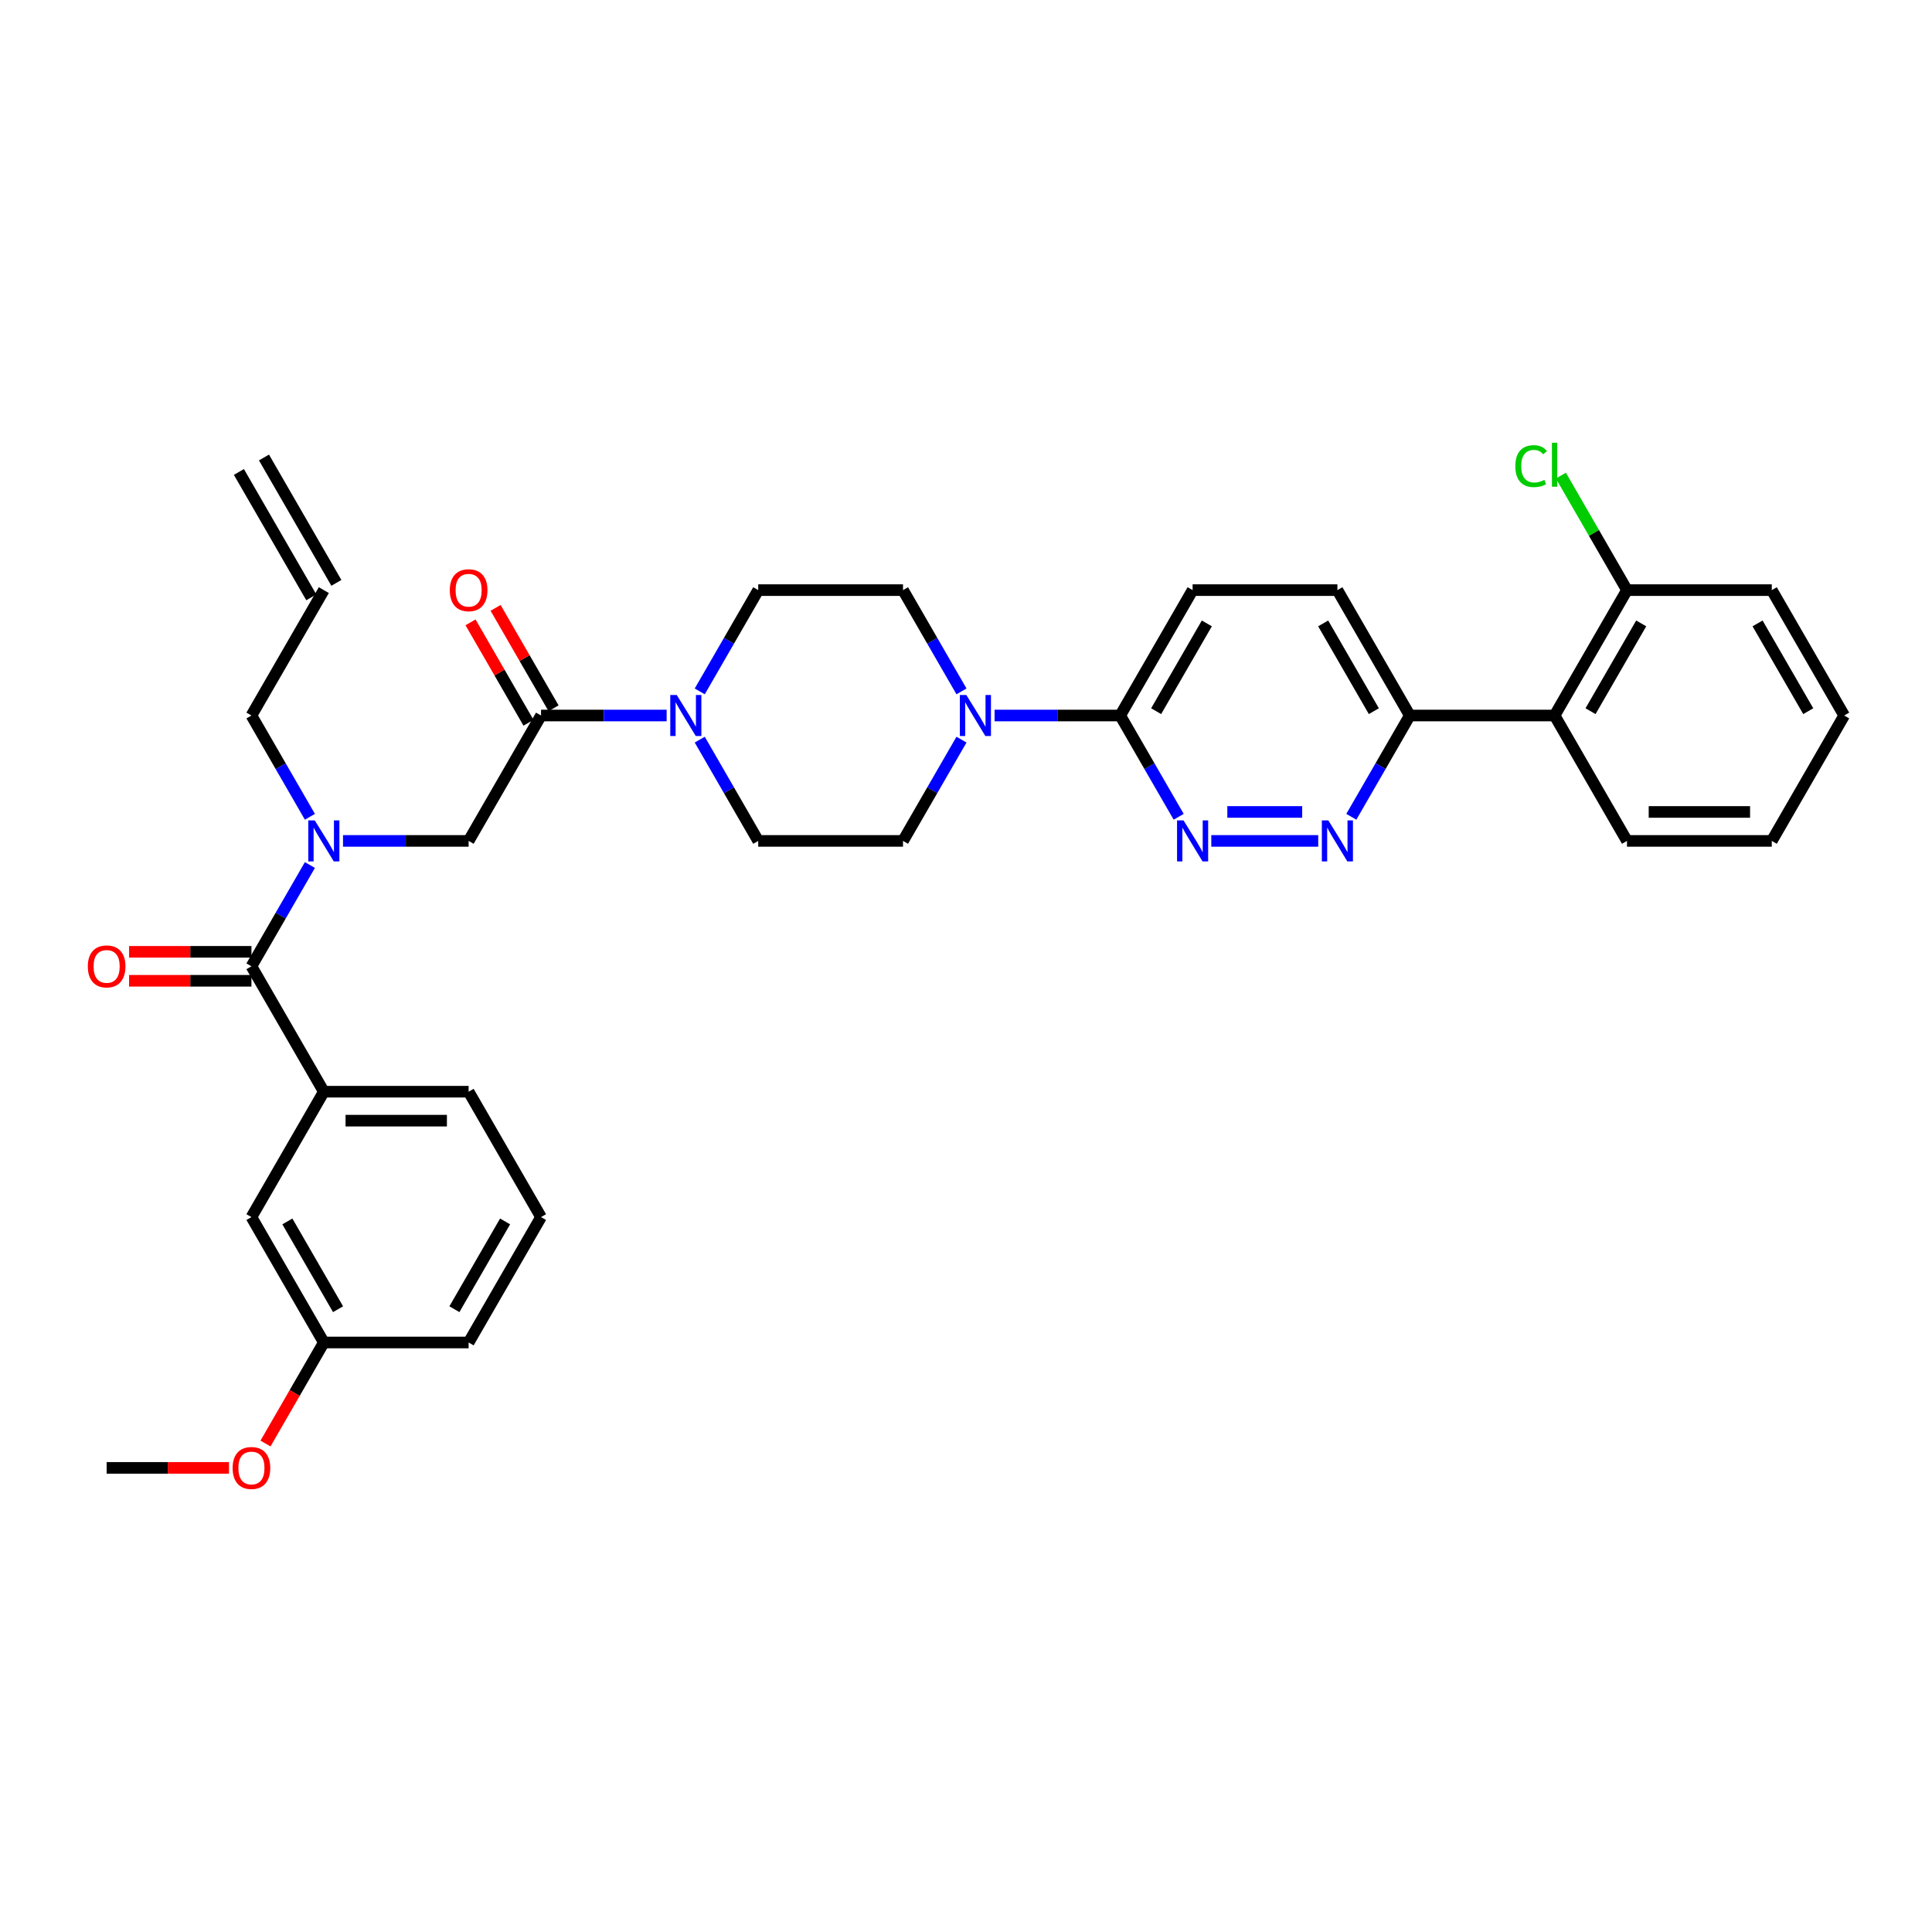 <?xml version='1.0' encoding='iso-8859-1'?>
<svg version='1.1' baseProfile='full'
              xmlns='http://www.w3.org/2000/svg'
                      xmlns:rdkit='http://www.rdkit.org/xml'
                      xmlns:xlink='http://www.w3.org/1999/xlink'
                  xml:space='preserve'
width='1000px' height='1000px' viewBox='0 0 1000 1000'>
<!-- END OF HEADER -->
<rect style='opacity:1.0;fill:#FFFFFF;stroke:none' width='1000' height='1000' x='0' y='0'> </rect>
<path class='bond-0' d='M 280.034,629.967 L 242.562,694.872' style='fill:none;fill-rule:evenodd;stroke:#000000;stroke-width:6px;stroke-linecap:butt;stroke-linejoin:miter;stroke-opacity:1' />
<path class='bond-0' d='M 261.433,632.208 L 235.202,677.642' style='fill:none;fill-rule:evenodd;stroke:#000000;stroke-width:6px;stroke-linecap:butt;stroke-linejoin:miter;stroke-opacity:1' />
<path class='bond-1' d='M 280.034,629.967 L 242.562,565.062' style='fill:none;fill-rule:evenodd;stroke:#000000;stroke-width:6px;stroke-linecap:butt;stroke-linejoin:miter;stroke-opacity:1' />
<path class='bond-2' d='M 177.539,435.253 L 210.05,435.253' style='fill:none;fill-rule:evenodd;stroke:#0000FF;stroke-width:6px;stroke-linecap:butt;stroke-linejoin:miter;stroke-opacity:1' />
<path class='bond-2' d='M 210.05,435.253 L 242.562,435.253' style='fill:none;fill-rule:evenodd;stroke:#000000;stroke-width:6px;stroke-linecap:butt;stroke-linejoin:miter;stroke-opacity:1' />
<path class='bond-3' d='M 160.407,447.738 L 145.275,473.948' style='fill:none;fill-rule:evenodd;stroke:#0000FF;stroke-width:6px;stroke-linecap:butt;stroke-linejoin:miter;stroke-opacity:1' />
<path class='bond-3' d='M 145.275,473.948 L 130.143,500.157' style='fill:none;fill-rule:evenodd;stroke:#000000;stroke-width:6px;stroke-linecap:butt;stroke-linejoin:miter;stroke-opacity:1' />
<path class='bond-4' d='M 160.407,422.767 L 145.275,396.557' style='fill:none;fill-rule:evenodd;stroke:#0000FF;stroke-width:6px;stroke-linecap:butt;stroke-linejoin:miter;stroke-opacity:1' />
<path class='bond-4' d='M 145.275,396.557 L 130.143,370.348' style='fill:none;fill-rule:evenodd;stroke:#000000;stroke-width:6px;stroke-linecap:butt;stroke-linejoin:miter;stroke-opacity:1' />
<path class='bond-5' d='M 130.143,492.663 L 98.479,492.663' style='fill:none;fill-rule:evenodd;stroke:#000000;stroke-width:6px;stroke-linecap:butt;stroke-linejoin:miter;stroke-opacity:1' />
<path class='bond-5' d='M 98.479,492.663 L 66.814,492.663' style='fill:none;fill-rule:evenodd;stroke:#FF0000;stroke-width:6px;stroke-linecap:butt;stroke-linejoin:miter;stroke-opacity:1' />
<path class='bond-5' d='M 130.143,507.652 L 98.479,507.652' style='fill:none;fill-rule:evenodd;stroke:#000000;stroke-width:6px;stroke-linecap:butt;stroke-linejoin:miter;stroke-opacity:1' />
<path class='bond-5' d='M 98.479,507.652 L 66.814,507.652' style='fill:none;fill-rule:evenodd;stroke:#FF0000;stroke-width:6px;stroke-linecap:butt;stroke-linejoin:miter;stroke-opacity:1' />
<path class='bond-6' d='M 130.143,500.157 L 167.616,565.062' style='fill:none;fill-rule:evenodd;stroke:#000000;stroke-width:6px;stroke-linecap:butt;stroke-linejoin:miter;stroke-opacity:1' />
<path class='bond-7' d='M 242.562,565.062 L 167.616,565.062' style='fill:none;fill-rule:evenodd;stroke:#000000;stroke-width:6px;stroke-linecap:butt;stroke-linejoin:miter;stroke-opacity:1' />
<path class='bond-7' d='M 231.32,580.051 L 178.858,580.051' style='fill:none;fill-rule:evenodd;stroke:#000000;stroke-width:6px;stroke-linecap:butt;stroke-linejoin:miter;stroke-opacity:1' />
<path class='bond-8' d='M 167.616,565.062 L 130.143,629.967' style='fill:none;fill-rule:evenodd;stroke:#000000;stroke-width:6px;stroke-linecap:butt;stroke-linejoin:miter;stroke-opacity:1' />
<path class='bond-9' d='M 123.653,244.285 L 161.125,309.19' style='fill:none;fill-rule:evenodd;stroke:#000000;stroke-width:6px;stroke-linecap:butt;stroke-linejoin:miter;stroke-opacity:1' />
<path class='bond-9' d='M 136.634,236.791 L 174.106,301.696' style='fill:none;fill-rule:evenodd;stroke:#000000;stroke-width:6px;stroke-linecap:butt;stroke-linejoin:miter;stroke-opacity:1' />
<path class='bond-10' d='M 286.525,366.6 L 271.523,340.616' style='fill:none;fill-rule:evenodd;stroke:#000000;stroke-width:6px;stroke-linecap:butt;stroke-linejoin:miter;stroke-opacity:1' />
<path class='bond-10' d='M 271.523,340.616 L 256.521,314.631' style='fill:none;fill-rule:evenodd;stroke:#FF0000;stroke-width:6px;stroke-linecap:butt;stroke-linejoin:miter;stroke-opacity:1' />
<path class='bond-10' d='M 273.544,374.095 L 258.542,348.11' style='fill:none;fill-rule:evenodd;stroke:#000000;stroke-width:6px;stroke-linecap:butt;stroke-linejoin:miter;stroke-opacity:1' />
<path class='bond-10' d='M 258.542,348.11 L 243.54,322.126' style='fill:none;fill-rule:evenodd;stroke:#FF0000;stroke-width:6px;stroke-linecap:butt;stroke-linejoin:miter;stroke-opacity:1' />
<path class='bond-11' d='M 280.034,370.348 L 242.562,435.253' style='fill:none;fill-rule:evenodd;stroke:#000000;stroke-width:6px;stroke-linecap:butt;stroke-linejoin:miter;stroke-opacity:1' />
<path class='bond-12' d='M 280.034,370.348 L 312.546,370.348' style='fill:none;fill-rule:evenodd;stroke:#000000;stroke-width:6px;stroke-linecap:butt;stroke-linejoin:miter;stroke-opacity:1' />
<path class='bond-12' d='M 312.546,370.348 L 345.057,370.348' style='fill:none;fill-rule:evenodd;stroke:#0000FF;stroke-width:6px;stroke-linecap:butt;stroke-linejoin:miter;stroke-opacity:1' />
<path class='bond-13' d='M 167.616,305.443 L 130.143,370.348' style='fill:none;fill-rule:evenodd;stroke:#000000;stroke-width:6px;stroke-linecap:butt;stroke-linejoin:miter;stroke-opacity:1' />
<path class='bond-14' d='M 362.189,382.834 L 377.321,409.043' style='fill:none;fill-rule:evenodd;stroke:#0000FF;stroke-width:6px;stroke-linecap:butt;stroke-linejoin:miter;stroke-opacity:1' />
<path class='bond-14' d='M 377.321,409.043 L 392.453,435.253' style='fill:none;fill-rule:evenodd;stroke:#000000;stroke-width:6px;stroke-linecap:butt;stroke-linejoin:miter;stroke-opacity:1' />
<path class='bond-15' d='M 362.189,357.862 L 377.321,331.652' style='fill:none;fill-rule:evenodd;stroke:#0000FF;stroke-width:6px;stroke-linecap:butt;stroke-linejoin:miter;stroke-opacity:1' />
<path class='bond-15' d='M 377.321,331.652 L 392.453,305.443' style='fill:none;fill-rule:evenodd;stroke:#000000;stroke-width:6px;stroke-linecap:butt;stroke-linejoin:miter;stroke-opacity:1' />
<path class='bond-16' d='M 692.236,305.443 L 729.708,370.348' style='fill:none;fill-rule:evenodd;stroke:#000000;stroke-width:6px;stroke-linecap:butt;stroke-linejoin:miter;stroke-opacity:1' />
<path class='bond-16' d='M 684.876,322.673 L 711.107,368.107' style='fill:none;fill-rule:evenodd;stroke:#000000;stroke-width:6px;stroke-linecap:butt;stroke-linejoin:miter;stroke-opacity:1' />
<path class='bond-17' d='M 692.236,305.443 L 617.29,305.443' style='fill:none;fill-rule:evenodd;stroke:#000000;stroke-width:6px;stroke-linecap:butt;stroke-linejoin:miter;stroke-opacity:1' />
<path class='bond-18' d='M 729.708,370.348 L 714.576,396.557' style='fill:none;fill-rule:evenodd;stroke:#000000;stroke-width:6px;stroke-linecap:butt;stroke-linejoin:miter;stroke-opacity:1' />
<path class='bond-18' d='M 714.576,396.557 L 699.444,422.767' style='fill:none;fill-rule:evenodd;stroke:#0000FF;stroke-width:6px;stroke-linecap:butt;stroke-linejoin:miter;stroke-opacity:1' />
<path class='bond-19' d='M 729.708,370.348 L 804.654,370.348' style='fill:none;fill-rule:evenodd;stroke:#000000;stroke-width:6px;stroke-linecap:butt;stroke-linejoin:miter;stroke-opacity:1' />
<path class='bond-20' d='M 682.313,435.253 L 626.965,435.253' style='fill:none;fill-rule:evenodd;stroke:#0000FF;stroke-width:6px;stroke-linecap:butt;stroke-linejoin:miter;stroke-opacity:1' />
<path class='bond-20' d='M 674.011,420.263 L 635.267,420.263' style='fill:none;fill-rule:evenodd;stroke:#0000FF;stroke-width:6px;stroke-linecap:butt;stroke-linejoin:miter;stroke-opacity:1' />
<path class='bond-21' d='M 610.081,422.767 L 594.949,396.557' style='fill:none;fill-rule:evenodd;stroke:#0000FF;stroke-width:6px;stroke-linecap:butt;stroke-linejoin:miter;stroke-opacity:1' />
<path class='bond-21' d='M 594.949,396.557 L 579.817,370.348' style='fill:none;fill-rule:evenodd;stroke:#000000;stroke-width:6px;stroke-linecap:butt;stroke-linejoin:miter;stroke-opacity:1' />
<path class='bond-22' d='M 579.817,370.348 L 617.29,305.443' style='fill:none;fill-rule:evenodd;stroke:#000000;stroke-width:6px;stroke-linecap:butt;stroke-linejoin:miter;stroke-opacity:1' />
<path class='bond-22' d='M 598.419,368.107 L 624.65,322.673' style='fill:none;fill-rule:evenodd;stroke:#000000;stroke-width:6px;stroke-linecap:butt;stroke-linejoin:miter;stroke-opacity:1' />
<path class='bond-23' d='M 579.817,370.348 L 547.306,370.348' style='fill:none;fill-rule:evenodd;stroke:#000000;stroke-width:6px;stroke-linecap:butt;stroke-linejoin:miter;stroke-opacity:1' />
<path class='bond-23' d='M 547.306,370.348 L 514.794,370.348' style='fill:none;fill-rule:evenodd;stroke:#0000FF;stroke-width:6px;stroke-linecap:butt;stroke-linejoin:miter;stroke-opacity:1' />
<path class='bond-24' d='M 497.663,357.862 L 482.531,331.652' style='fill:none;fill-rule:evenodd;stroke:#0000FF;stroke-width:6px;stroke-linecap:butt;stroke-linejoin:miter;stroke-opacity:1' />
<path class='bond-24' d='M 482.531,331.652 L 467.399,305.443' style='fill:none;fill-rule:evenodd;stroke:#000000;stroke-width:6px;stroke-linecap:butt;stroke-linejoin:miter;stroke-opacity:1' />
<path class='bond-25' d='M 497.663,382.834 L 482.531,409.043' style='fill:none;fill-rule:evenodd;stroke:#0000FF;stroke-width:6px;stroke-linecap:butt;stroke-linejoin:miter;stroke-opacity:1' />
<path class='bond-25' d='M 482.531,409.043 L 467.399,435.253' style='fill:none;fill-rule:evenodd;stroke:#000000;stroke-width:6px;stroke-linecap:butt;stroke-linejoin:miter;stroke-opacity:1' />
<path class='bond-26' d='M 392.453,435.253 L 467.399,435.253' style='fill:none;fill-rule:evenodd;stroke:#000000;stroke-width:6px;stroke-linecap:butt;stroke-linejoin:miter;stroke-opacity:1' />
<path class='bond-27' d='M 917.073,305.443 L 954.545,370.348' style='fill:none;fill-rule:evenodd;stroke:#000000;stroke-width:6px;stroke-linecap:butt;stroke-linejoin:miter;stroke-opacity:1' />
<path class='bond-27' d='M 909.713,322.673 L 935.944,368.107' style='fill:none;fill-rule:evenodd;stroke:#000000;stroke-width:6px;stroke-linecap:butt;stroke-linejoin:miter;stroke-opacity:1' />
<path class='bond-28' d='M 917.073,305.443 L 842.127,305.443' style='fill:none;fill-rule:evenodd;stroke:#000000;stroke-width:6px;stroke-linecap:butt;stroke-linejoin:miter;stroke-opacity:1' />
<path class='bond-29' d='M 954.545,370.348 L 917.073,435.253' style='fill:none;fill-rule:evenodd;stroke:#000000;stroke-width:6px;stroke-linecap:butt;stroke-linejoin:miter;stroke-opacity:1' />
<path class='bond-30' d='M 917.073,435.253 L 842.127,435.253' style='fill:none;fill-rule:evenodd;stroke:#000000;stroke-width:6px;stroke-linecap:butt;stroke-linejoin:miter;stroke-opacity:1' />
<path class='bond-30' d='M 905.831,420.263 L 853.369,420.263' style='fill:none;fill-rule:evenodd;stroke:#000000;stroke-width:6px;stroke-linecap:butt;stroke-linejoin:miter;stroke-opacity:1' />
<path class='bond-31' d='M 842.127,435.253 L 804.654,370.348' style='fill:none;fill-rule:evenodd;stroke:#000000;stroke-width:6px;stroke-linecap:butt;stroke-linejoin:miter;stroke-opacity:1' />
<path class='bond-32' d='M 804.654,370.348 L 842.127,305.443' style='fill:none;fill-rule:evenodd;stroke:#000000;stroke-width:6px;stroke-linecap:butt;stroke-linejoin:miter;stroke-opacity:1' />
<path class='bond-32' d='M 823.256,368.107 L 849.487,322.673' style='fill:none;fill-rule:evenodd;stroke:#000000;stroke-width:6px;stroke-linecap:butt;stroke-linejoin:miter;stroke-opacity:1' />
<path class='bond-33' d='M 842.127,305.443 L 825.017,275.807' style='fill:none;fill-rule:evenodd;stroke:#000000;stroke-width:6px;stroke-linecap:butt;stroke-linejoin:miter;stroke-opacity:1' />
<path class='bond-33' d='M 825.017,275.807 L 807.907,246.172' style='fill:none;fill-rule:evenodd;stroke:#00CC00;stroke-width:6px;stroke-linecap:butt;stroke-linejoin:miter;stroke-opacity:1' />
<path class='bond-34' d='M 467.399,305.443 L 392.453,305.443' style='fill:none;fill-rule:evenodd;stroke:#000000;stroke-width:6px;stroke-linecap:butt;stroke-linejoin:miter;stroke-opacity:1' />
<path class='bond-35' d='M 130.143,629.967 L 167.616,694.872' style='fill:none;fill-rule:evenodd;stroke:#000000;stroke-width:6px;stroke-linecap:butt;stroke-linejoin:miter;stroke-opacity:1' />
<path class='bond-35' d='M 148.745,632.208 L 174.976,677.642' style='fill:none;fill-rule:evenodd;stroke:#000000;stroke-width:6px;stroke-linecap:butt;stroke-linejoin:miter;stroke-opacity:1' />
<path class='bond-36' d='M 242.562,694.872 L 167.616,694.872' style='fill:none;fill-rule:evenodd;stroke:#000000;stroke-width:6px;stroke-linecap:butt;stroke-linejoin:miter;stroke-opacity:1' />
<path class='bond-37' d='M 167.616,694.872 L 152.519,721.021' style='fill:none;fill-rule:evenodd;stroke:#000000;stroke-width:6px;stroke-linecap:butt;stroke-linejoin:miter;stroke-opacity:1' />
<path class='bond-37' d='M 152.519,721.021 L 137.421,747.171' style='fill:none;fill-rule:evenodd;stroke:#FF0000;stroke-width:6px;stroke-linecap:butt;stroke-linejoin:miter;stroke-opacity:1' />
<path class='bond-38' d='M 118.527,759.777 L 86.862,759.777' style='fill:none;fill-rule:evenodd;stroke:#FF0000;stroke-width:6px;stroke-linecap:butt;stroke-linejoin:miter;stroke-opacity:1' />
<path class='bond-38' d='M 86.862,759.777 L 55.197,759.777' style='fill:none;fill-rule:evenodd;stroke:#000000;stroke-width:6px;stroke-linecap:butt;stroke-linejoin:miter;stroke-opacity:1' />
<path  class='atom-1' d='M 162.924 424.64
L 169.879 435.882
Q 170.569 436.991, 171.678 439
Q 172.787 441.008, 172.847 441.128
L 172.847 424.64
L 175.665 424.64
L 175.665 445.865
L 172.757 445.865
L 165.293 433.574
Q 164.423 432.135, 163.494 430.486
Q 162.595 428.837, 162.325 428.328
L 162.325 445.865
L 159.567 445.865
L 159.567 424.64
L 162.924 424.64
' fill='#0000FF'/>
<path  class='atom-3' d='M 45.455 500.217
Q 45.455 495.121, 47.973 492.273
Q 50.491 489.425, 55.197 489.425
Q 59.904 489.425, 62.422 492.273
Q 64.94 495.121, 64.94 500.217
Q 64.94 505.374, 62.392 508.311
Q 59.844 511.219, 55.197 511.219
Q 50.521 511.219, 47.973 508.311
Q 45.455 505.404, 45.455 500.217
M 55.197 508.821
Q 58.435 508.821, 60.174 506.663
Q 61.943 504.474, 61.943 500.217
Q 61.943 496.05, 60.174 493.952
Q 58.435 491.823, 55.197 491.823
Q 51.96 491.823, 50.191 493.922
Q 48.452 496.02, 48.452 500.217
Q 48.452 504.504, 50.191 506.663
Q 51.96 508.821, 55.197 508.821
' fill='#FF0000'/>
<path  class='atom-8' d='M 232.819 305.503
Q 232.819 300.406, 235.337 297.559
Q 237.855 294.711, 242.562 294.711
Q 247.268 294.711, 249.786 297.559
Q 252.305 300.406, 252.305 305.503
Q 252.305 310.659, 249.756 313.597
Q 247.208 316.505, 242.562 316.505
Q 237.885 316.505, 235.337 313.597
Q 232.819 310.689, 232.819 305.503
M 242.562 314.107
Q 245.799 314.107, 247.538 311.948
Q 249.307 309.76, 249.307 305.503
Q 249.307 301.336, 247.538 299.237
Q 245.799 297.109, 242.562 297.109
Q 239.324 297.109, 237.555 299.207
Q 235.817 301.306, 235.817 305.503
Q 235.817 309.79, 237.555 311.948
Q 239.324 314.107, 242.562 314.107
' fill='#FF0000'/>
<path  class='atom-11' d='M 350.289 359.735
L 357.243 370.977
Q 357.933 372.086, 359.042 374.095
Q 360.151 376.104, 360.211 376.223
L 360.211 359.735
L 363.029 359.735
L 363.029 380.96
L 360.121 380.96
L 352.657 368.669
Q 351.787 367.23, 350.858 365.581
Q 349.959 363.932, 349.689 363.423
L 349.689 380.96
L 346.931 380.96
L 346.931 359.735
L 350.289 359.735
' fill='#0000FF'/>
<path  class='atom-14' d='M 687.544 424.64
L 694.499 435.882
Q 695.188 436.991, 696.298 439
Q 697.407 441.008, 697.467 441.128
L 697.467 424.64
L 700.285 424.64
L 700.285 445.865
L 697.377 445.865
L 689.912 433.574
Q 689.043 432.135, 688.114 430.486
Q 687.214 428.837, 686.944 428.328
L 686.944 445.865
L 684.186 445.865
L 684.186 424.64
L 687.544 424.64
' fill='#0000FF'/>
<path  class='atom-15' d='M 612.598 424.64
L 619.553 435.882
Q 620.243 436.991, 621.352 439
Q 622.461 441.008, 622.521 441.128
L 622.521 424.64
L 625.339 424.64
L 625.339 445.865
L 622.431 445.865
L 614.967 433.574
Q 614.097 432.135, 613.168 430.486
Q 612.269 428.837, 611.999 428.328
L 611.999 445.865
L 609.241 445.865
L 609.241 424.64
L 612.598 424.64
' fill='#0000FF'/>
<path  class='atom-18' d='M 500.18 359.735
L 507.135 370.977
Q 507.824 372.086, 508.934 374.095
Q 510.043 376.104, 510.103 376.223
L 510.103 359.735
L 512.921 359.735
L 512.921 380.96
L 510.013 380.96
L 502.548 368.669
Q 501.679 367.23, 500.749 365.581
Q 499.85 363.932, 499.58 363.423
L 499.58 380.96
L 496.822 380.96
L 496.822 359.735
L 500.18 359.735
' fill='#0000FF'/>
<path  class='atom-27' d='M 784.329 241.272
Q 784.329 235.996, 786.787 233.238
Q 789.275 230.45, 793.982 230.45
Q 798.359 230.45, 800.697 233.538
L 798.718 235.157
Q 797.01 232.909, 793.982 232.909
Q 790.774 232.909, 789.065 235.067
Q 787.387 237.195, 787.387 241.272
Q 787.387 245.469, 789.125 247.628
Q 790.894 249.786, 794.312 249.786
Q 796.65 249.786, 799.378 248.377
L 800.217 250.626
Q 799.108 251.345, 797.429 251.765
Q 795.751 252.185, 793.892 252.185
Q 789.275 252.185, 786.787 249.367
Q 784.329 246.549, 784.329 241.272
' fill='#00CC00'/>
<path  class='atom-27' d='M 803.275 229.161
L 806.033 229.161
L 806.033 251.915
L 803.275 251.915
L 803.275 229.161
' fill='#00CC00'/>
<path  class='atom-34' d='M 120.4 759.837
Q 120.4 754.74, 122.918 751.892
Q 125.437 749.045, 130.143 749.045
Q 134.85 749.045, 137.368 751.892
Q 139.886 754.74, 139.886 759.837
Q 139.886 764.993, 137.338 767.931
Q 134.79 770.839, 130.143 770.839
Q 125.467 770.839, 122.918 767.931
Q 120.4 765.023, 120.4 759.837
M 130.143 768.441
Q 133.381 768.441, 135.12 766.282
Q 136.888 764.094, 136.888 759.837
Q 136.888 755.67, 135.12 753.571
Q 133.381 751.443, 130.143 751.443
Q 126.905 751.443, 125.137 753.541
Q 123.398 755.64, 123.398 759.837
Q 123.398 764.124, 125.137 766.282
Q 126.905 768.441, 130.143 768.441
' fill='#FF0000'/>
</svg>
